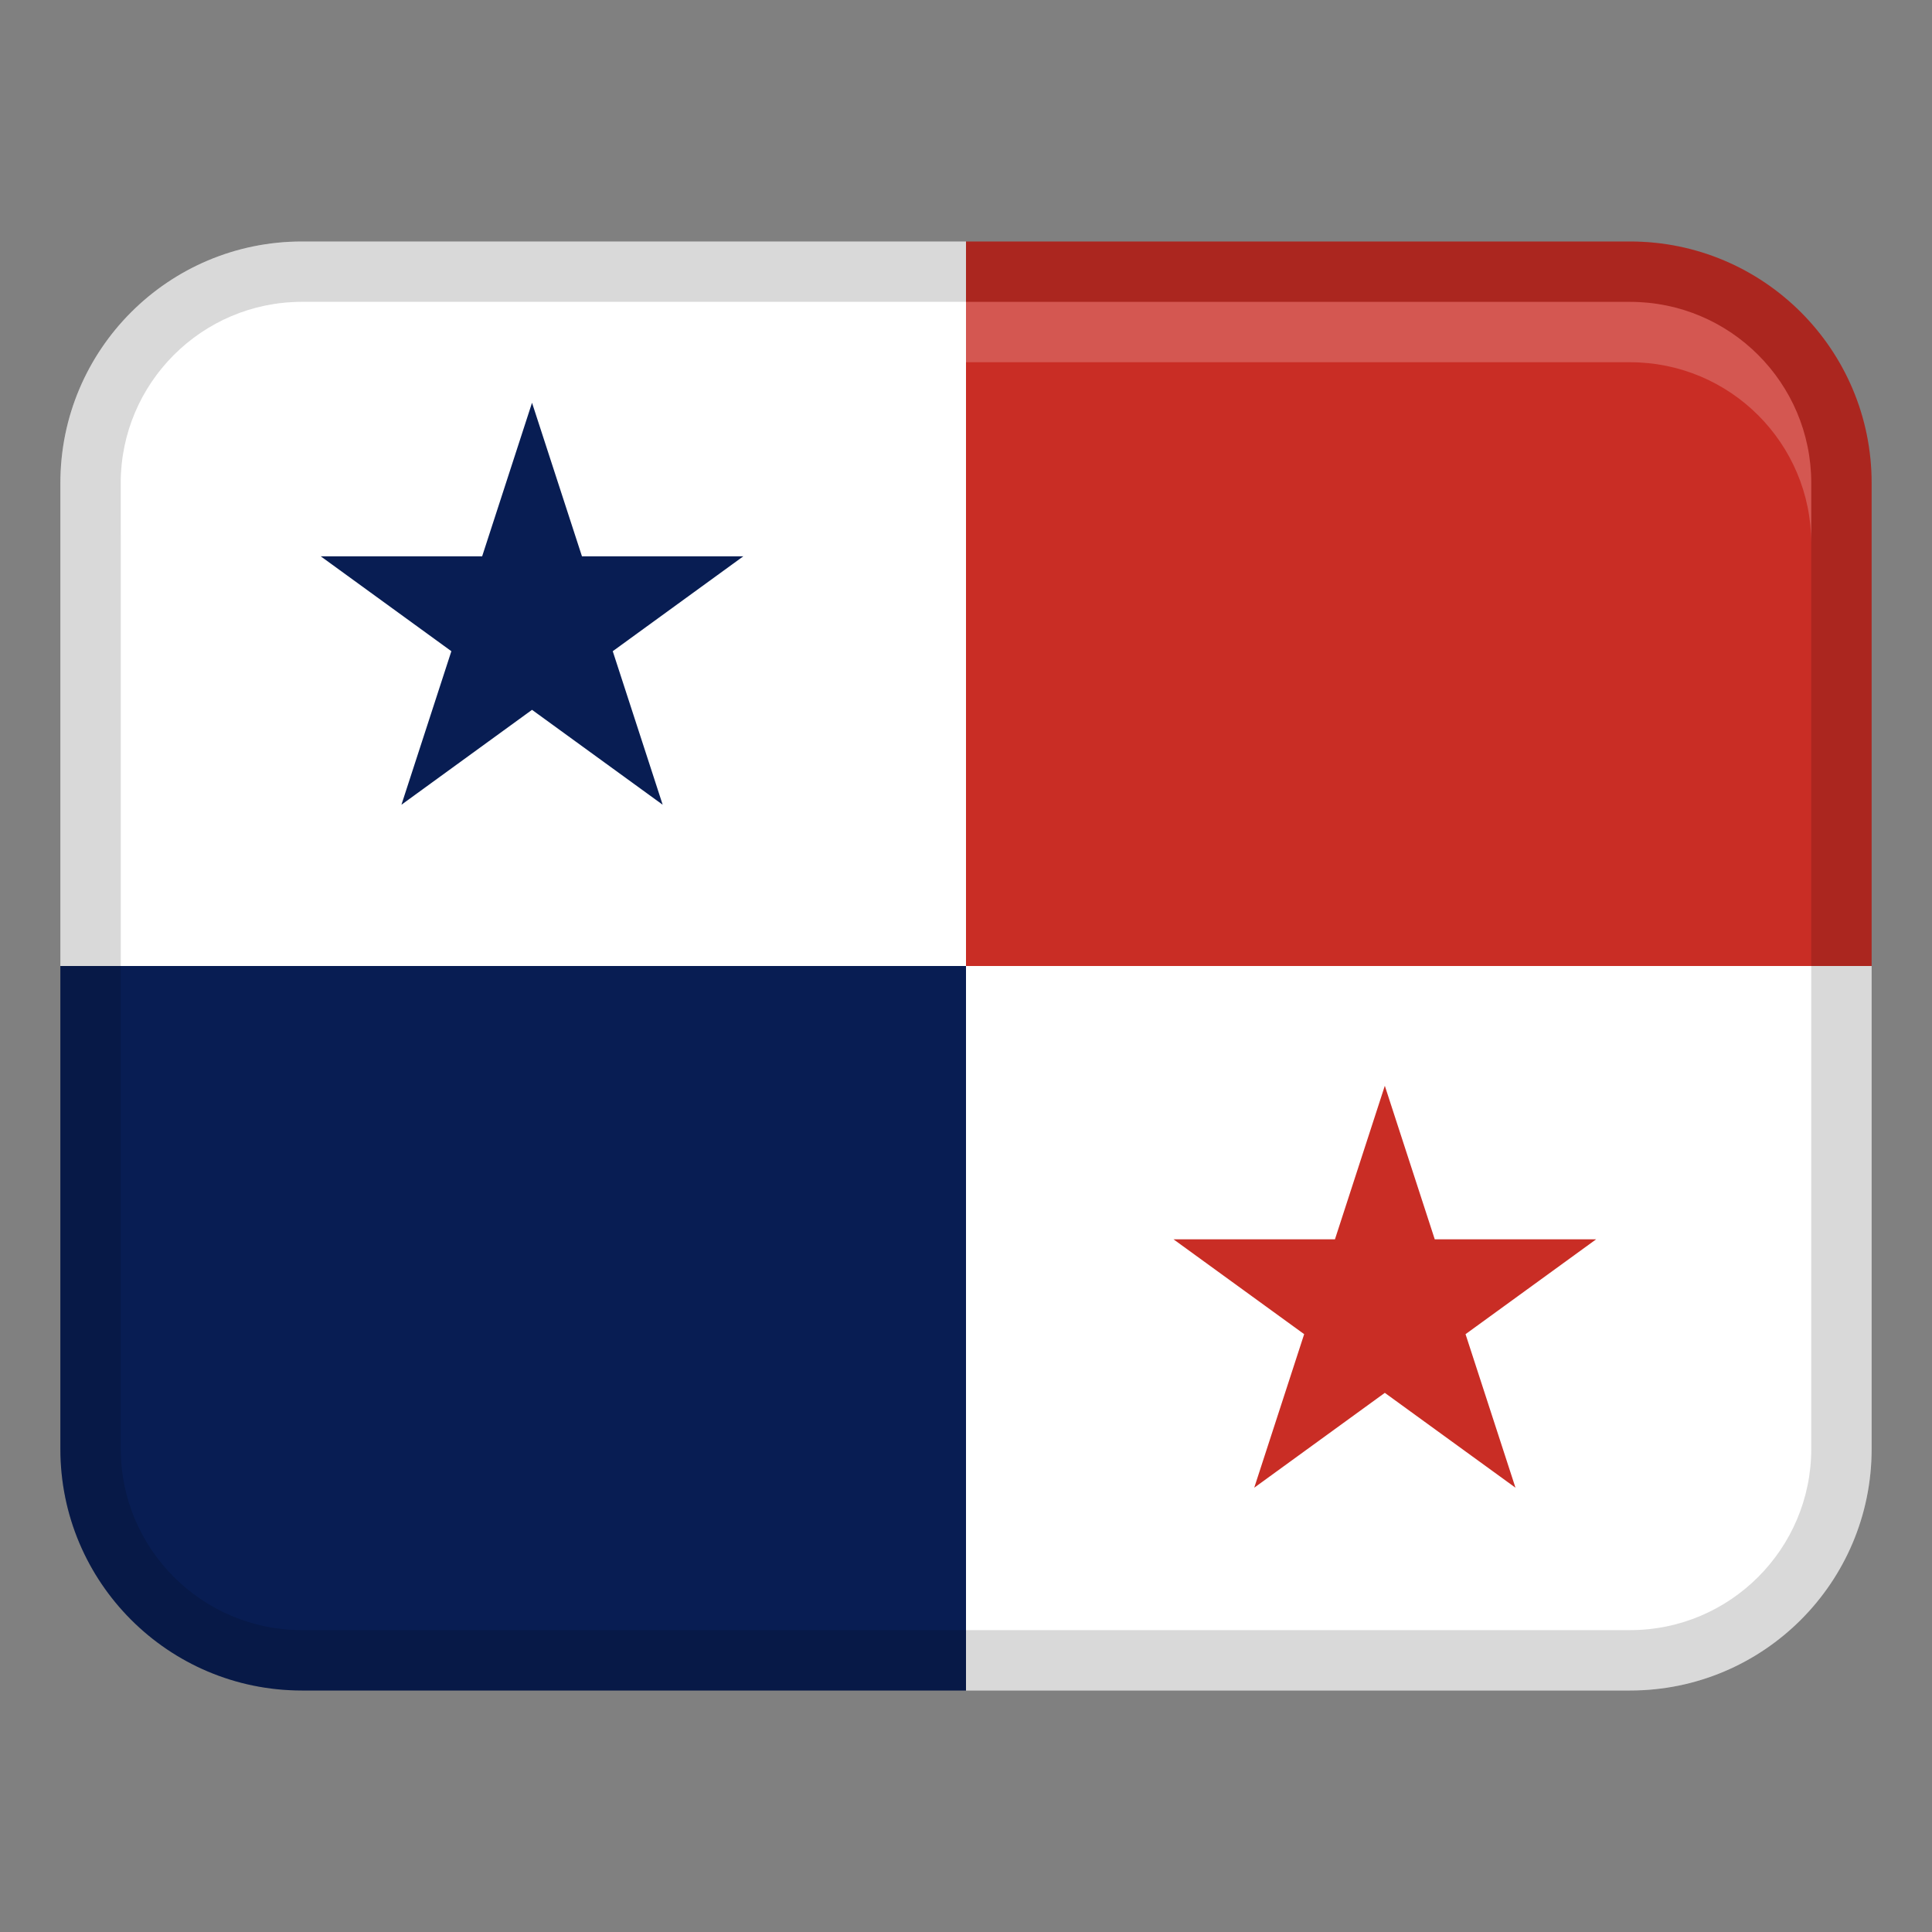 <svg height="32" viewbox="0 0 32 32" width="32" xmlns="http://www.w3.org/2000/svg"><rect width="100%" height="100%" fill="#808080" stroke="none"/><path d="M5,4c-2.209,0-4,1.791-4,4v8h15V4H5Z" fill="#fff"></path><path d="M31,8c0-2.209-1.791-4-4-4h-11v12h15V8Z" fill="#c92d25"></path><path d="M5,28c-2.209,0-4-1.791-4-4v-8h15v12H5Z" fill="#081d53"></path><path d="M31,24c0,2.209-1.791,4-4,4h-11v-12h15v8Z" fill="#fff"></path><path d="M27,4H5c-2.209,0-4,1.791-4,4V24c0,2.209,1.791,4,4,4H27c2.209,0,4-1.791,4-4V8c0-2.209-1.791-4-4-4Zm3,20c0,1.654-1.346,3-3,3H5c-1.654,0-3-1.346-3-3V8c0-1.654,1.346-3,3-3H27c1.654,0,3,1.346,3,3V24Z" opacity=".15"></path><path d="M27,5H5c-1.657,0-3,1.343-3,3v1c0-1.657,1.343-3,3-3H27c1.657,0,3,1.343,3,3v-1c0-1.657-1.343-3-3-3Z" fill="#fff" opacity=".2"></path><path d="M8.812 6.671L7.986 9.214 5.312 9.214 7.476 10.786 6.649 13.329 8.812 11.757 10.976 13.329 10.149 10.786 12.312 9.214 9.639 9.214 8.812 6.671z" fill="#081d53"></path><path d="M22.937 17.984L22.111 20.527 19.437 20.527 21.601 22.098 20.774 24.641 22.937 23.07 25.101 24.641 24.274 22.098 26.437 20.527 23.764 20.527 22.937 17.984z" fill="#c92d25"></path></svg>